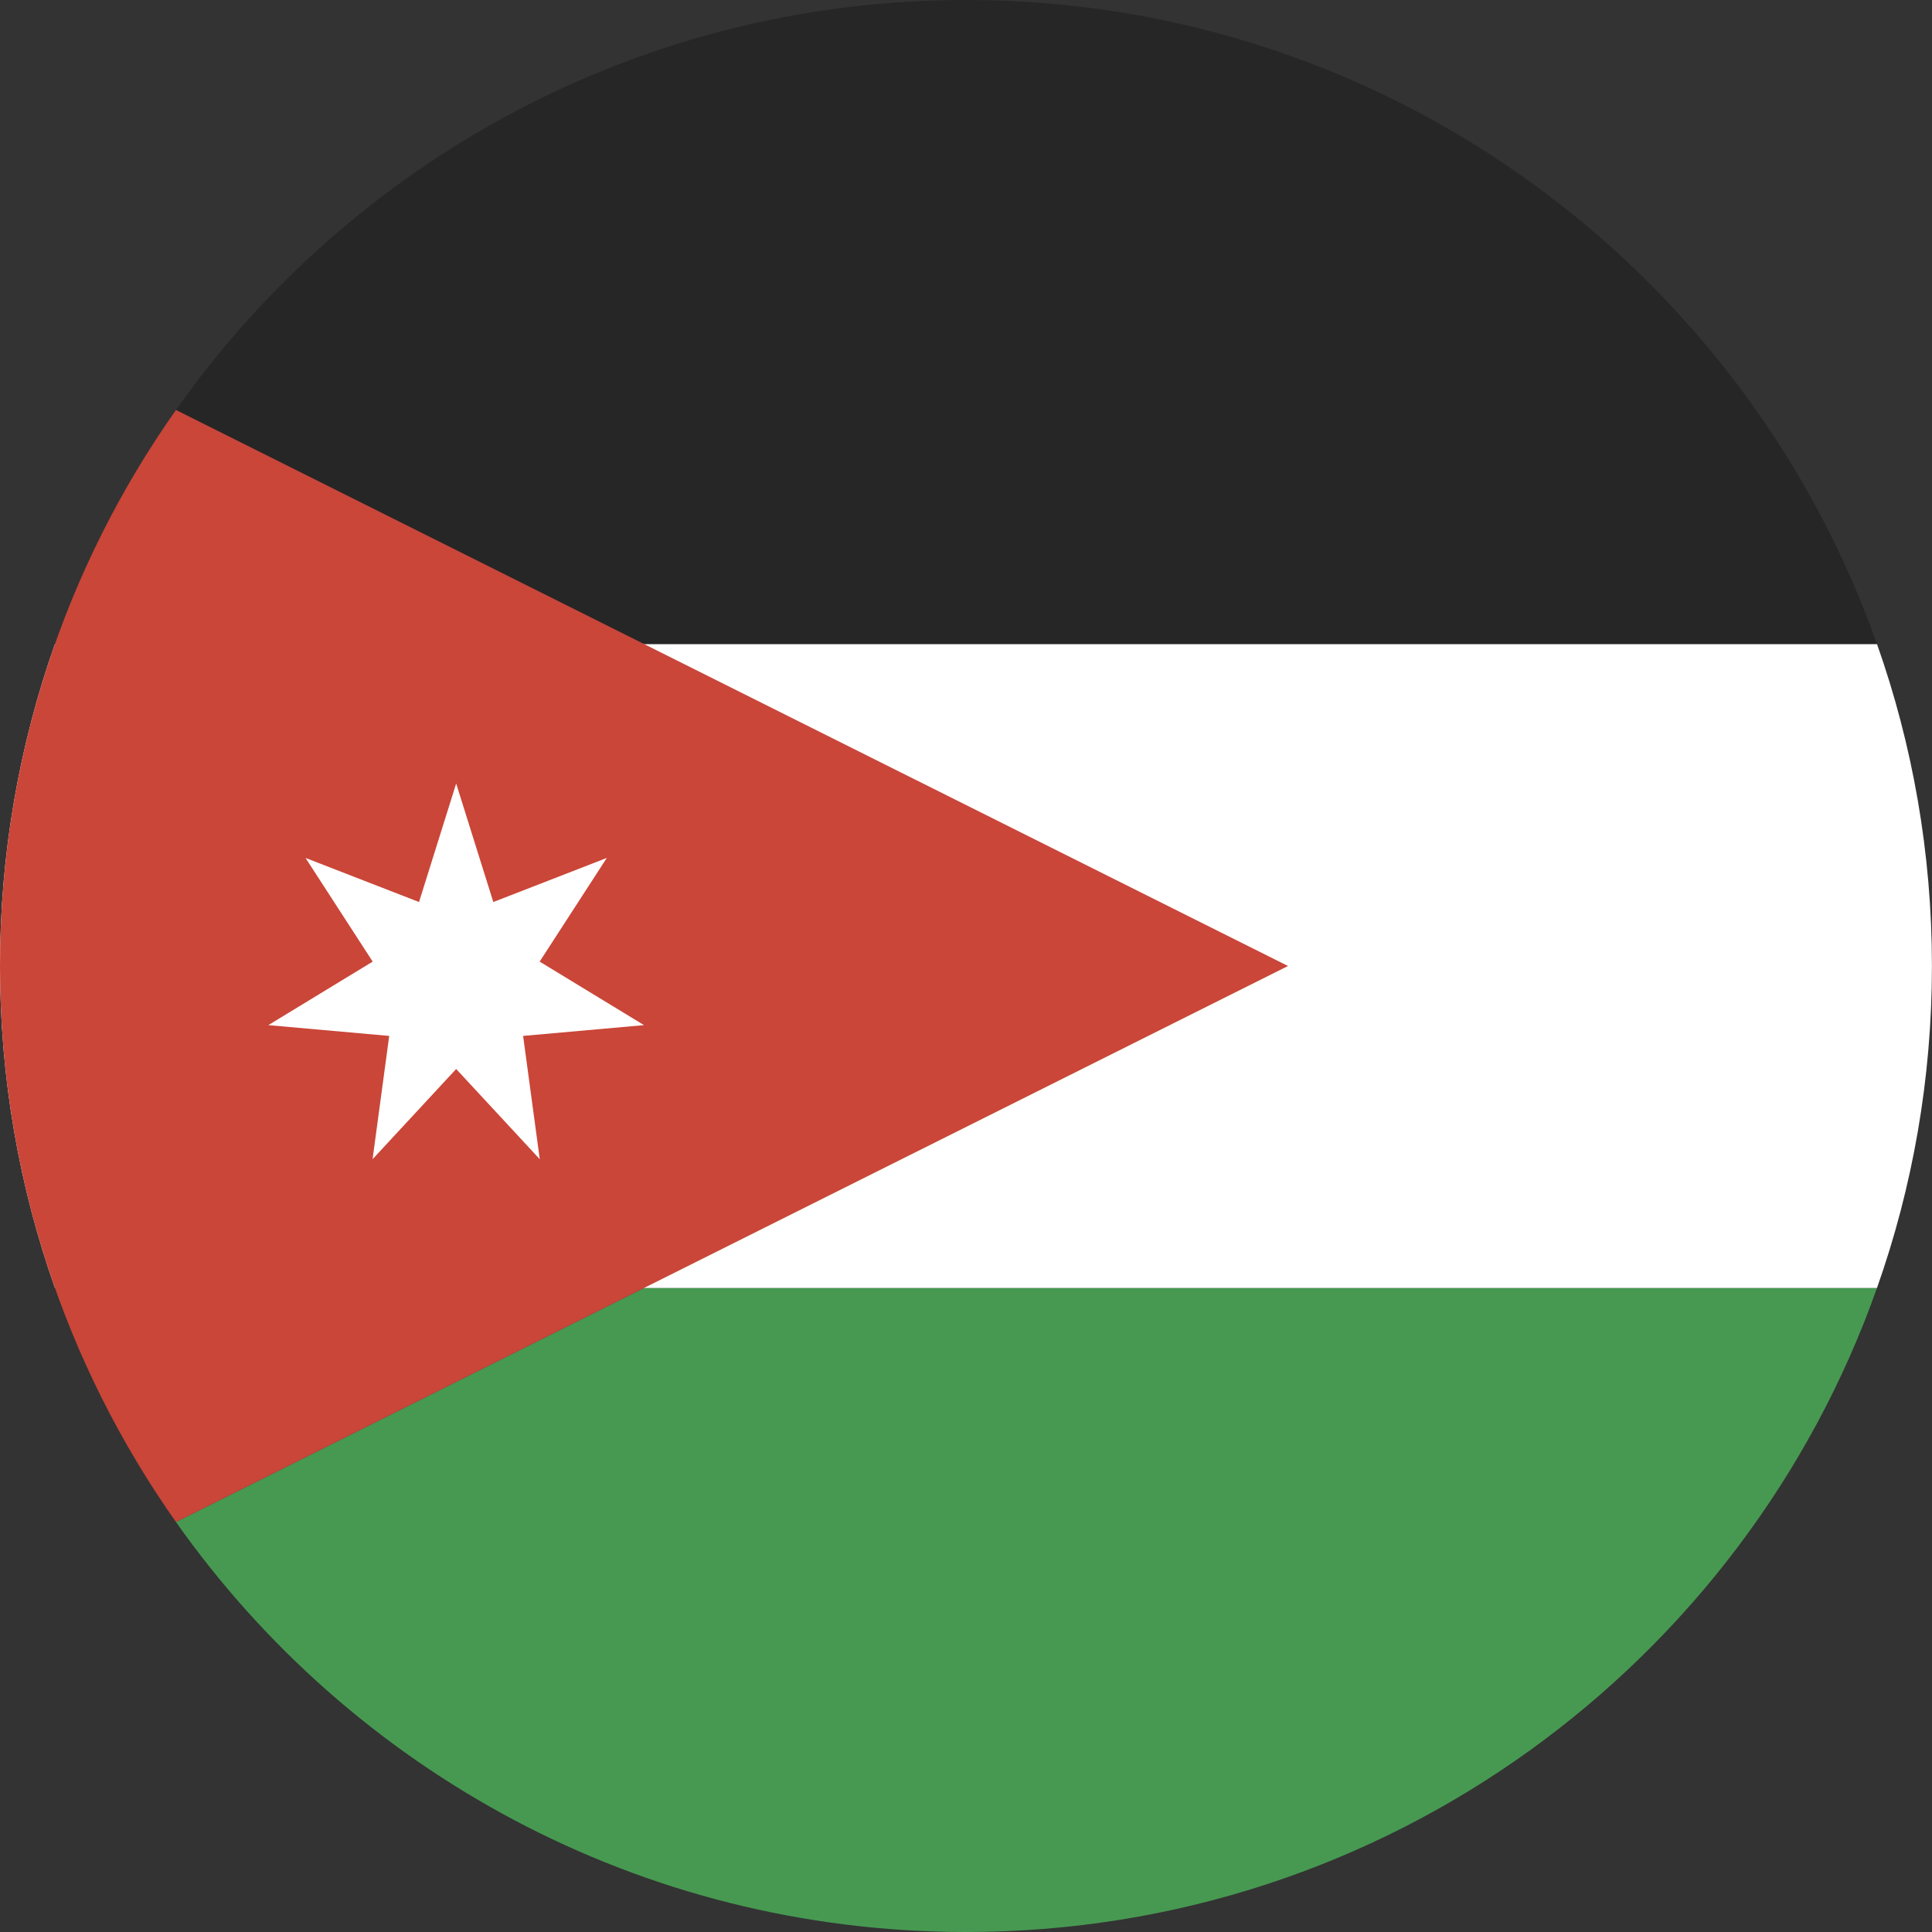 <svg height="180" width="180" xmlns="http://www.w3.org/2000/svg"><rect width="100%" height="100%" fill="#333333" stroke="none"/><g fill="none" fill-rule="evenodd"><path d="M174.873 120H60l-43.606 21.803C32.684 164.908 59.578 180 89.997 180c39.186 0 72.522-25.044 84.876-60z" fill="#479951"/><path d="M5.121 120h169.752c3.317-9.383 5.121-19.48 5.121-30s-1.804-20.617-5.12-30H5.12C1.805 69.383 0 79.48 0 90s1.805 20.617 5.121 30z" fill="#FFF"/><path d="M174.873 60H60L16.394 38.197C32.684 15.092 59.578 0 89.997 0c39.186 0 72.522 25.044 84.876 60z" fill="#262626"/><path d="M16.394 38.197L120 90 16.394 141.803C6.066 127.155 0 109.286 0 90c0-19.286 6.066-37.155 16.394-51.803z" fill="#CA4638"/><path d="M42.5 73l3.461 11.04 10.573-4.108-6.256 9.659L60 95.509l-11.263 1.005L50.288 108 42.5 99.595 34.712 108l1.55-11.486L25 95.509l9.722-5.918-6.256-9.659L39.04 84.04 42.5 73z" fill="#FFF"/></g></svg>